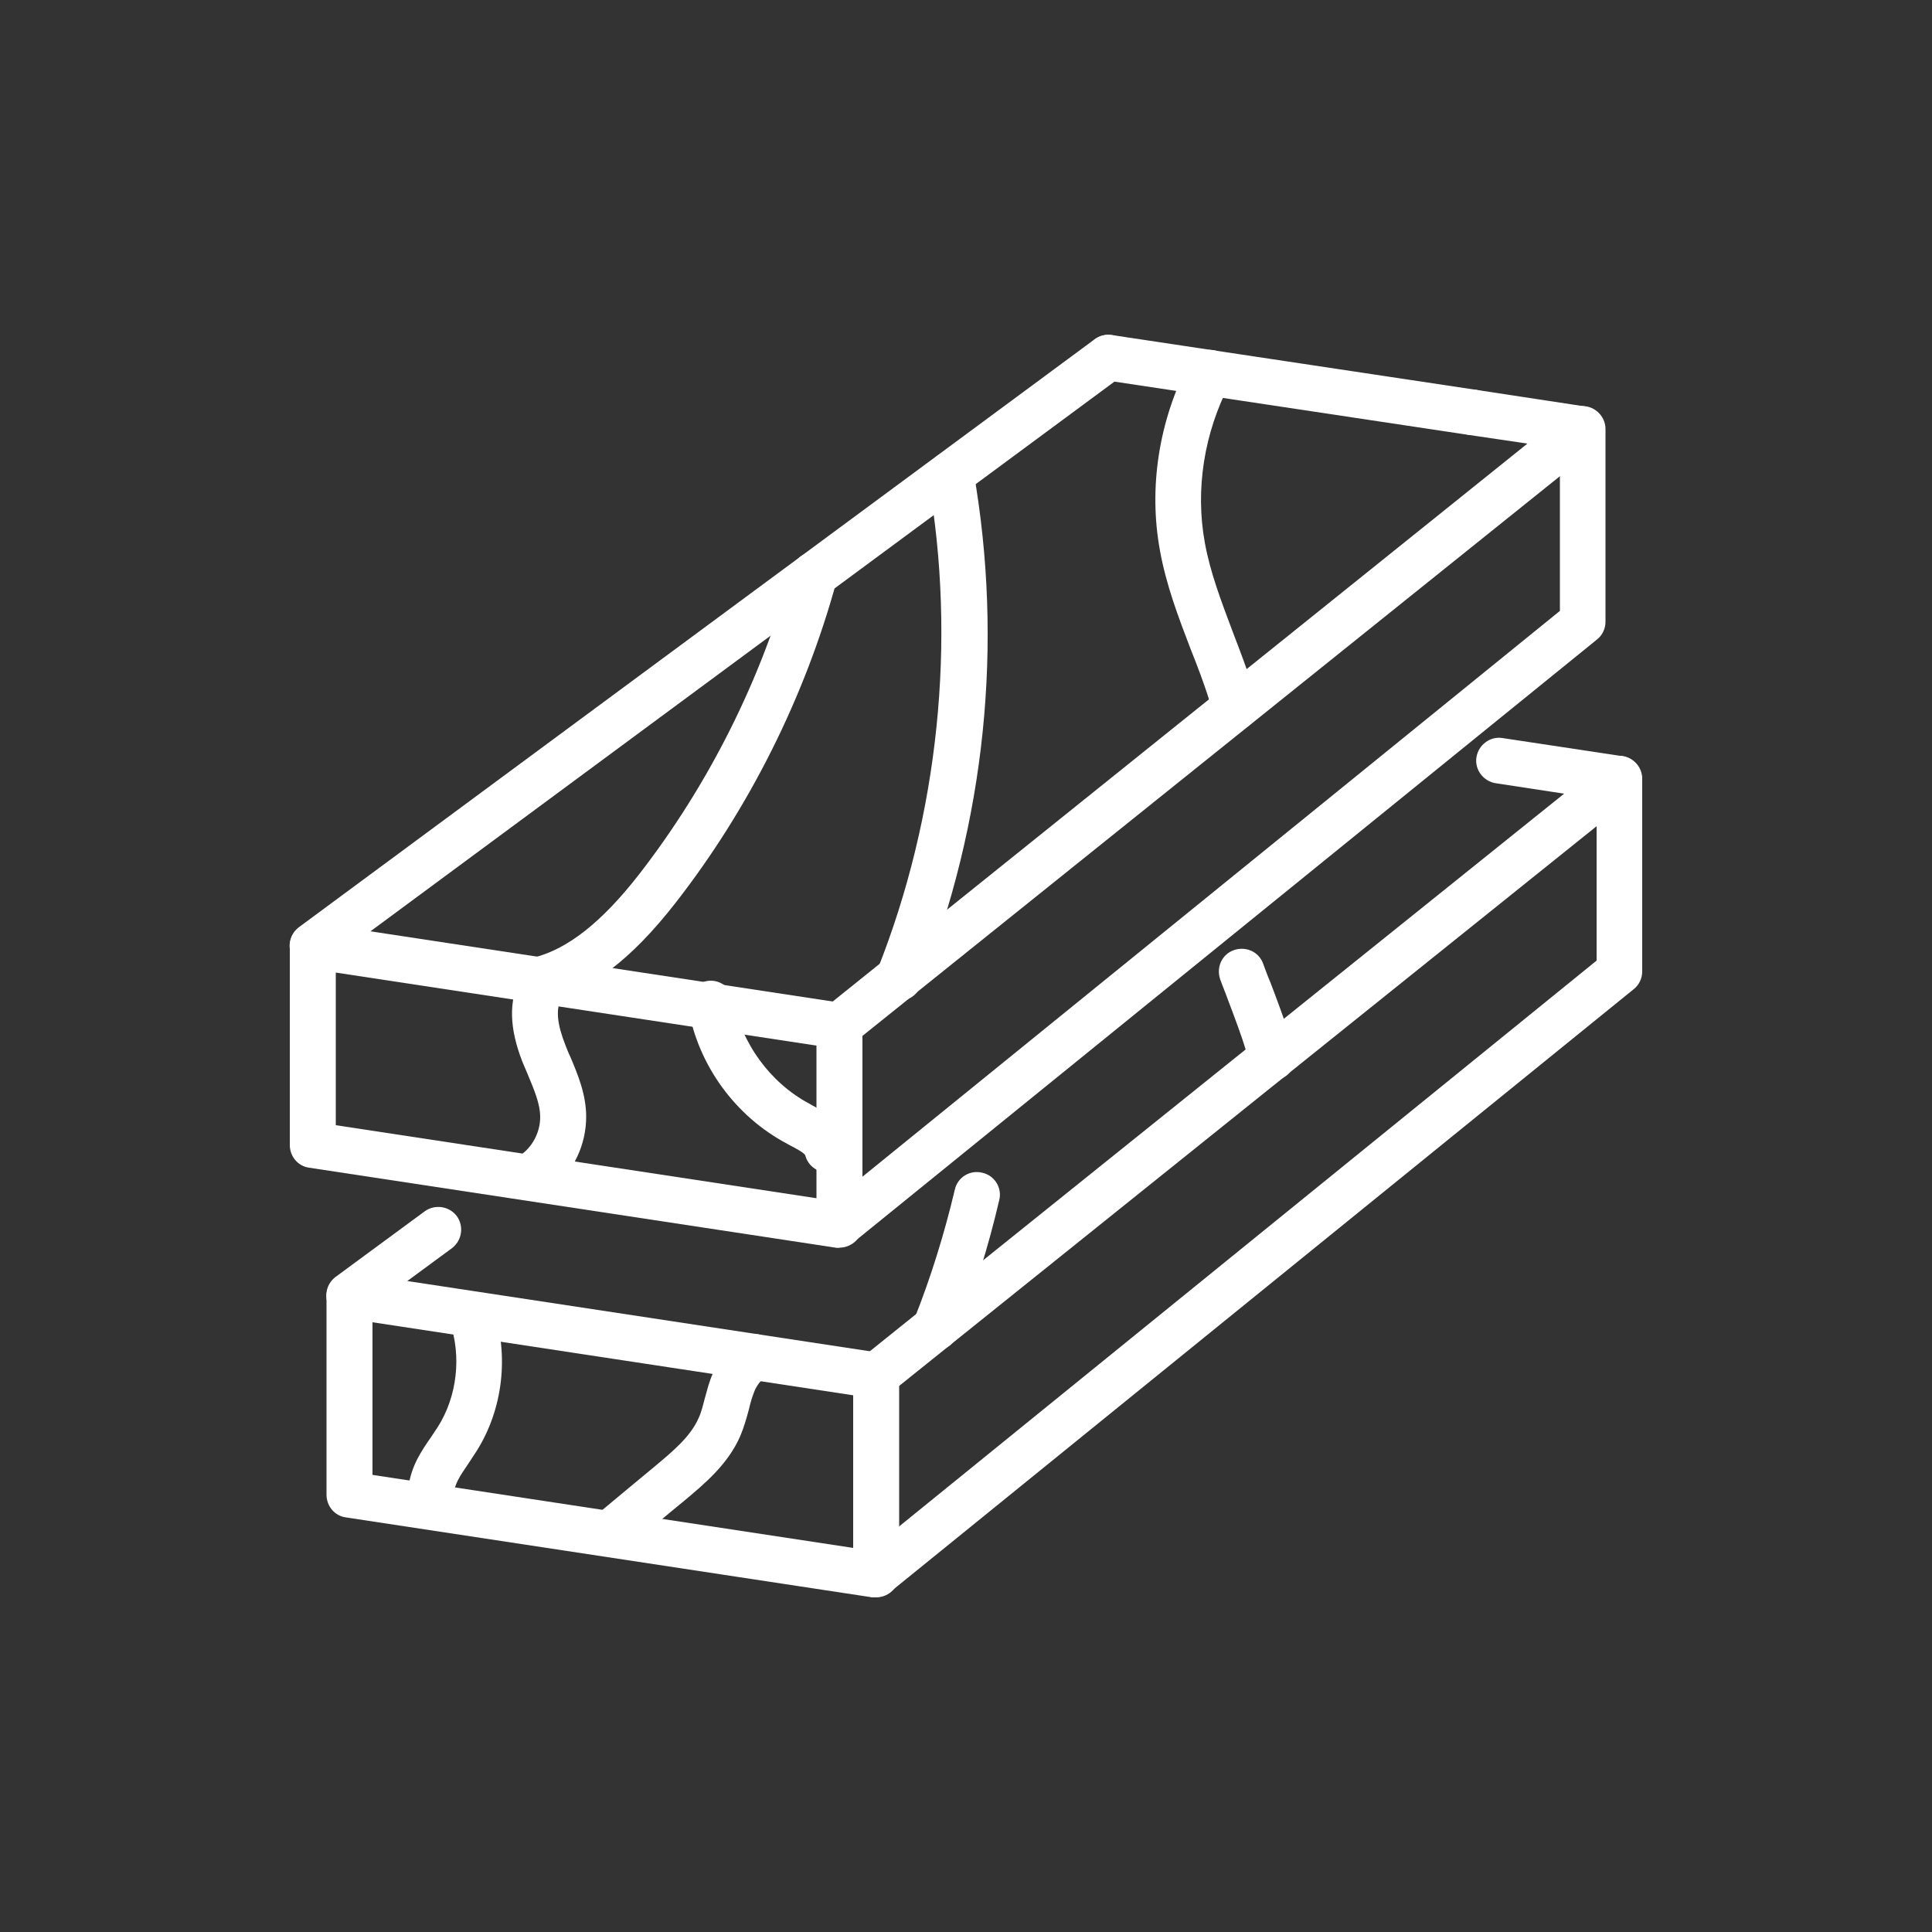 <?xml version="1.0" encoding="UTF-8"?>
<svg id="Layer_1" data-name="Layer 1" xmlns="http://www.w3.org/2000/svg" viewBox="0 0 50 50">
  <rect x="0" y="0" width="50" height="50" fill="#333333" stroke="none"/>
  <defs>
    <style>
      .cls-1 {
        fill: #fff;
        stroke-width: 0px;
      }
    </style>
  </defs>
  <g>
    <path class="cls-1" d="m21.72,32.29s-.06,0-.09,0l-13.63-2.07c-.29-.04-.5-.29-.5-.59v-5.15c0-.17.08-.34.21-.45.13-.11.3-.16.48-.14l13.63,2.07c.29.04.5.29.5.59v5.15c0,.17-.08.34-.21.45-.11.09-.25.14-.39.14Zm-13.03-3.17l12.44,1.89v-3.95l-12.44-1.89v3.95Z"/>
    <path class="cls-1" d="m21.72,27.13c-.17,0-.35-.08-.46-.22-.2-.26-.16-.63.09-.83l18.18-14.6-1.49-.22c-.32-.05-.55-.35-.5-.67.05-.32.35-.55.67-.5l2.82.43c.23.04.42.2.48.43.06.23-.02.47-.2.62l-19.24,15.44c-.11.09-.24.13-.37.13Z"/>
    <path class="cls-1" d="m38.13,11.26s-.06,0-.09,0l-9.44-1.42c-.32-.05-.55-.35-.5-.67.05-.32.35-.55.67-.5l9.44,1.42c.32.05.55.35.5.67-.04.29-.3.5-.59.5Z"/>
    <path class="cls-1" d="m8.09,25.07c-.18,0-.36-.08-.48-.24-.19-.26-.14-.63.12-.83l20.6-15.22c.26-.19.63-.14.83.12.19.26.14.63-.12.83l-20.6,15.22c-.11.08-.23.12-.35.12Z"/>
    <path class="cls-1" d="m21.72,32.29c-.17,0-.34-.07-.46-.22-.21-.25-.17-.63.09-.83l19.02-15.43v-4.71c0-.33.27-.59.59-.59s.59.27.59.59v4.99c0,.18-.08.35-.22.46l-19.24,15.6c-.11.09-.24.13-.37.13Z"/>
    <path class="cls-1" d="m13.96,25.95c-.27,0-.51-.18-.57-.45-.08-.32.11-.64.43-.72.87-.22,1.75-.91,2.71-2.14,1.81-2.33,3.18-5.06,3.96-7.91.08-.3.38-.49.69-.43.32.06.53.38.47.7,0,.01,0,.03,0,.04-.82,3-2.26,5.88-4.17,8.33-1.14,1.46-2.2,2.27-3.36,2.56-.05.01-.1.02-.14.02Z"/>
    <path class="cls-1" d="m23.26,25.9c-.07,0-.15-.01-.22-.04-.3-.12-.45-.47-.33-.77,1.58-3.98,2.05-8.5,1.31-12.71-.06-.32.16-.63.48-.69.32-.06.63.16.69.48.79,4.49.31,9.11-1.37,13.36-.09.23-.32.37-.55.37Z"/>
    <path class="cls-1" d="m31.97,18.9c-.26,0-.5-.17-.57-.44-.03-.1-.06-.2-.09-.29-.14-.46-.32-.93-.5-1.38-.31-.81-.63-1.65-.79-2.54-.3-1.63-.03-3.36.76-4.88.15-.29.51-.4.8-.25.29.15.4.51.25.8-.67,1.28-.9,2.75-.65,4.12.14.78.43,1.53.73,2.33.18.47.37.96.52,1.45.03.11.07.22.1.33.09.32-.1.64-.41.73-.05.01-.11.02-.16.02Z"/>
  </g>
  <g>
    <path class="cls-1" d="m22.67,41.34s-.06,0-.09,0l-13.63-2.07c-.29-.04-.5-.29-.5-.59v-5.15c0-.17.08-.34.21-.45.13-.11.3-.16.48-.14l13.63,2.07c.29.04.5.29.5.59v5.15c0,.17-.08.34-.21.45-.11.09-.25.14-.39.14Zm-13.03-3.17l12.44,1.89v-3.95l-12.44-1.89v3.95Z"/>
    <path class="cls-1" d="m22.67,36.19c-.17,0-.35-.08-.46-.22-.2-.26-.16-.63.09-.83l18.18-14.6-1.77-.27c-.32-.05-.55-.35-.5-.67.05-.32.35-.55.67-.5l3.11.47c.23.04.42.2.48.43.06.23-.02.47-.2.62l-19.24,15.44c-.11.09-.24.13-.37.13Z"/>
    <path class="cls-1" d="m9.04,34.12c-.18,0-.36-.08-.48-.24-.19-.26-.14-.63.12-.83l2.31-1.7c.26-.19.63-.14.83.12.19.26.14.63-.12.83l-2.31,1.7c-.11.08-.23.12-.35.12Z"/>
    <path class="cls-1" d="m22.67,41.34c-.17,0-.34-.07-.46-.22-.21-.25-.17-.63.09-.83l19.02-15.43v-4.71c0-.33.27-.59.59-.59s.59.27.59.59v4.99c0,.18-.08.35-.22.46l-19.24,15.6c-.11.09-.24.13-.37.13Z"/>
    <path class="cls-1" d="m24.21,34.95c-.07,0-.15-.01-.22-.04-.3-.12-.45-.47-.33-.77.43-1.08.78-2.21,1.05-3.35.07-.32.39-.52.71-.44.32.07.52.39.44.71-.28,1.2-.65,2.39-1.1,3.52-.09.23-.32.37-.55.37Z"/>
    <path class="cls-1" d="m32.92,27.96c-.26,0-.5-.17-.57-.44-.03-.1-.06-.2-.09-.29-.14-.46-.32-.93-.49-1.38-.06-.17-.13-.33-.19-.5-.11-.31.04-.65.35-.76.31-.11.65.04.76.35.06.16.12.33.19.49.18.47.36.96.52,1.45.03.11.07.22.1.33.09.32-.1.64-.41.73-.05.01-.11.02-.16.02Z"/>
  </g>
  <path class="cls-1" d="m13.9,30.91c-.18,0-.35-.08-.47-.23-.2-.26-.16-.63.1-.83.28-.22.45-.58.45-.94,0-.35-.16-.71-.32-1.1-.05-.11-.09-.22-.14-.33-.34-.87-.36-1.58-.05-2.17.15-.29.51-.4.8-.25.29.15.4.51.25.8-.14.26-.1.65.11,1.18.04.1.08.21.13.31.19.45.41.97.41,1.55,0,.73-.33,1.43-.9,1.88-.11.09-.24.13-.37.13Z"/>
  <path class="cls-1" d="m21.41,30.34c-.26,0-.5-.17-.57-.44-.03-.07-.28-.2-.4-.26l-.07-.04c-1.34-.71-2.3-2.03-2.56-3.52-.06-.32.16-.63.48-.69.32-.06.63.16.69.48.2,1.12.95,2.15,1.96,2.69l.07.04c.33.18.84.44.99,1,.09.32-.1.64-.42.73-.05.01-.1.02-.15.02Z"/>
  <path class="cls-1" d="m11.19,39.53c-.26,0-.49-.17-.57-.42-.12-.41-.06-.88.18-1.35.11-.21.23-.39.35-.56.06-.09.12-.18.18-.27.5-.79.62-1.83.31-2.72-.11-.31.06-.65.37-.75.31-.11.65.06.75.37.42,1.24.26,2.64-.43,3.73-.07.11-.14.21-.21.32-.1.15-.2.29-.27.43-.09.18-.13.35-.1.47.09.31-.09.64-.4.74-.06.02-.11.02-.17.02Z"/>
  <path class="cls-1" d="m15.87,40.2c-.17,0-.34-.07-.46-.21-.21-.25-.17-.63.08-.83l.72-.6c.25-.21.51-.42.76-.63.44-.37.9-.75,1.11-1.23.07-.15.11-.32.16-.51.06-.21.11-.43.21-.65.17-.41.46-.75.8-.94.29-.16.65-.05.8.24.16.29.05.65-.24.8-.1.06-.21.19-.28.35-.06.15-.11.31-.15.49-.06.22-.12.44-.22.68-.32.74-.94,1.25-1.44,1.67-.26.21-.51.42-.76.63l-.72.6c-.11.09-.24.14-.38.14Z"/>
</svg>